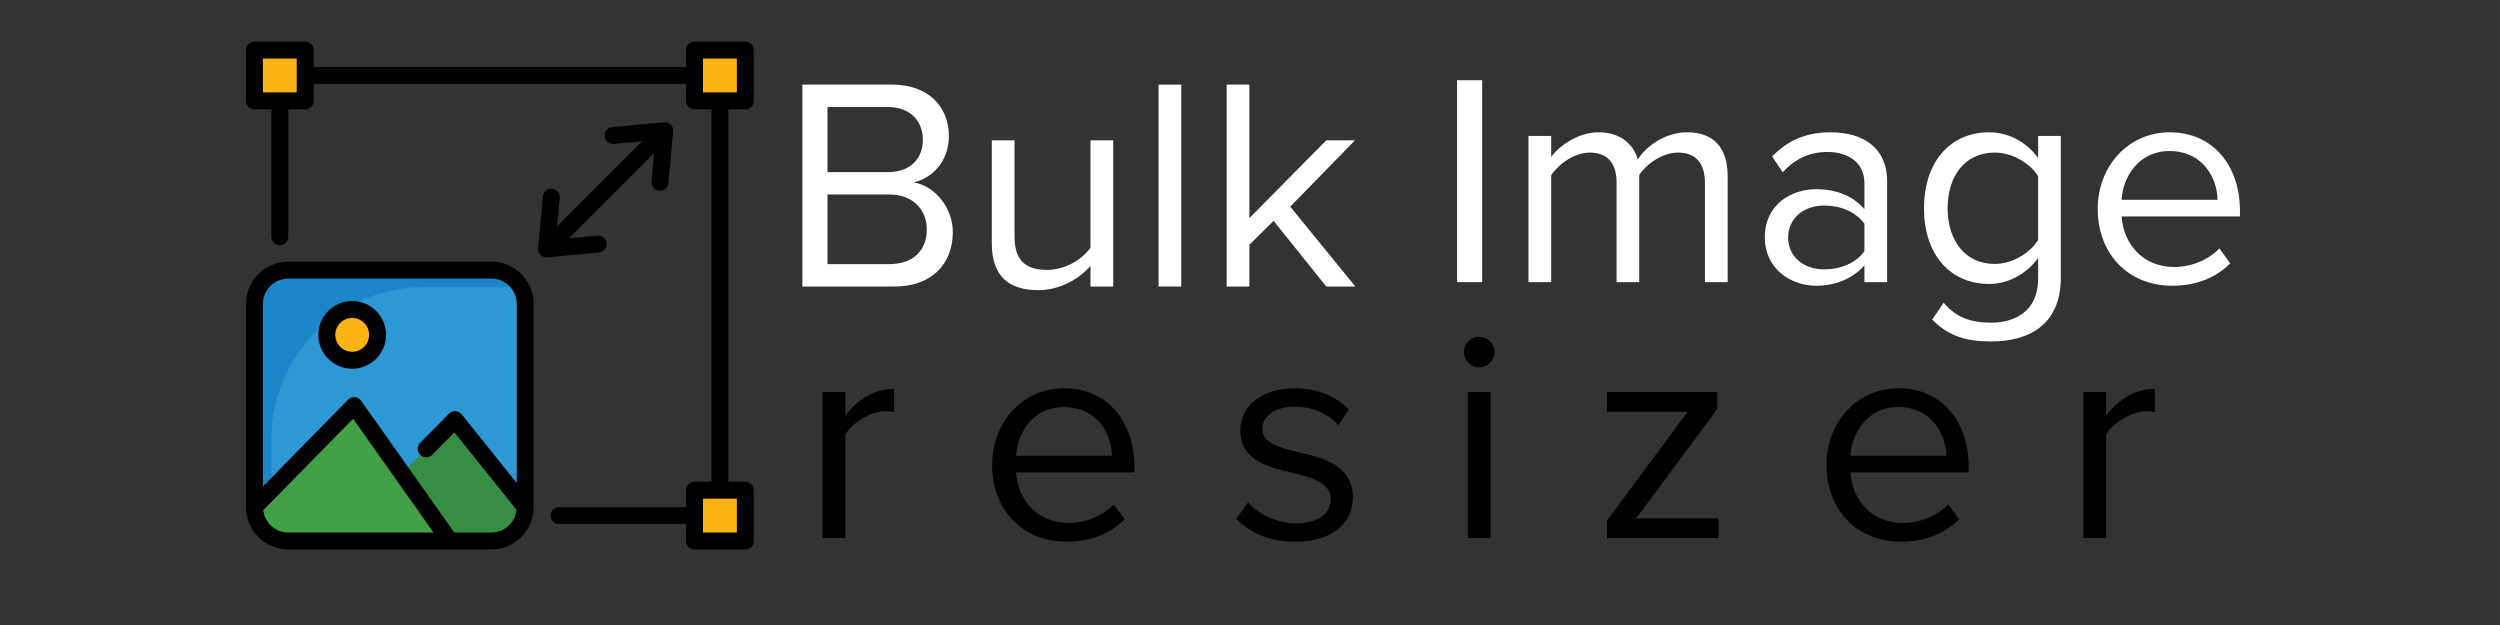 <svg xmlns="http://www.w3.org/2000/svg" xmlns:xlink="http://www.w3.org/1999/xlink" width="384" zoomAndPan="magnify" viewBox="0 0 288 72" height="96" preserveAspectRatio="xMidYMid meet" version="1.2"><rect x="0" y="0" width="288" height="72" fill="#333333" stroke="none"/><defs><clipPath id="fe0d1b8e50"><path d="M 28.336 30 L 62 30 L 62 63.297 L 28.336 63.297 Z M 28.336 30 "/></clipPath><clipPath id="c4bab1e9c1"><path d="M 28.336 4.797 L 86.836 4.797 L 86.836 63.297 L 28.336 63.297 Z M 28.336 4.797 "/></clipPath><clipPath id="0517553854"><rect x="0" width="96" y="0" height="43"/></clipPath></defs><g id="009451ea74"><g style="fill:#ffffff;fill-opacity:1;"><g transform="translate(89.715, 33.007)"><path style="stroke:none" d="M 13.32 0 C 17.574 0 20.047 -2.547 20.047 -6.277 C 20.047 -9.066 17.992 -11.609 15.516 -11.996 C 17.645 -12.449 19.594 -14.398 19.594 -17.328 C 19.594 -20.816 17.121 -23.258 13.074 -23.258 L 2.719 -23.258 L 2.719 0 Z M 5.613 -20.676 L 12.586 -20.676 C 15.203 -20.676 16.598 -19.004 16.598 -16.91 C 16.598 -14.785 15.203 -13.18 12.586 -13.18 L 5.613 -13.18 Z M 5.613 -10.602 L 12.727 -10.602 C 15.586 -10.602 17.051 -8.719 17.051 -6.59 C 17.051 -4.113 15.445 -2.582 12.727 -2.582 L 5.613 -2.582 Z M 5.613 -10.602 "/></g></g><g style="fill:#ffffff;fill-opacity:1;"><g transform="translate(111.644, 33.007)"><path style="stroke:none" d="M 16.598 0 L 16.598 -16.84 L 13.98 -16.84 L 13.98 -4.465 C 13.004 -3.102 11.055 -1.918 8.996 -1.918 C 6.73 -1.918 5.23 -2.789 5.23 -5.754 L 5.23 -16.84 L 2.613 -16.84 L 2.613 -4.953 C 2.613 -1.289 4.465 0.418 7.984 0.418 C 10.496 0.418 12.691 -0.906 13.98 -2.371 L 13.98 0 Z M 16.598 0 "/></g></g><g style="fill:#ffffff;fill-opacity:1;"><g transform="translate(130.853, 33.007)"><path style="stroke:none" d="M 5.23 0 L 5.23 -23.258 L 2.613 -23.258 L 2.613 0 Z M 5.23 0 "/></g></g><g style="fill:#ffffff;fill-opacity:1;"><g transform="translate(138.698, 33.007)"><path style="stroke:none" d="M 17.434 0 L 9.938 -9.203 L 17.398 -16.84 L 14.086 -16.84 L 5.23 -7.879 L 5.23 -23.258 L 2.613 -23.258 L 2.613 0 L 5.23 0 L 5.23 -4.812 L 8.02 -7.566 L 14.086 0 Z M 17.434 0 "/></g></g><path style=" stroke:none;fill-rule:nonzero;fill:#2d98d4;fill-opacity:1;" d="M 33.211 31.121 L 56.609 31.121 C 57.129 31.121 57.625 31.223 58.102 31.418 C 58.582 31.617 59.004 31.898 59.367 32.266 C 59.734 32.629 60.016 33.051 60.215 33.531 C 60.41 34.008 60.512 34.504 60.512 35.023 L 60.512 58.422 C 60.512 58.941 60.41 59.438 60.215 59.914 C 60.016 60.395 59.734 60.816 59.367 61.18 C 59.004 61.547 58.582 61.828 58.102 62.027 C 57.625 62.223 57.129 62.324 56.609 62.324 L 33.211 62.324 C 32.691 62.324 32.195 62.223 31.719 62.027 C 31.238 61.828 30.816 61.547 30.453 61.18 C 30.086 60.816 29.805 60.395 29.605 59.914 C 29.41 59.438 29.309 58.941 29.309 58.422 L 29.309 35.023 C 29.309 34.504 29.41 34.008 29.605 33.531 C 29.805 33.051 30.086 32.629 30.453 32.266 C 30.816 31.898 31.238 31.617 31.719 31.418 C 32.195 31.223 32.691 31.121 33.211 31.121 Z M 33.211 31.121 "/><path style=" stroke:none;fill-rule:nonzero;fill:#1b87c9;fill-opacity:1;" d="M 31.262 60.371 L 31.262 50.621 C 31.262 40.93 39.117 33.074 48.809 33.074 L 58.559 33.074 C 59.133 33.074 59.672 33.203 60.16 33.422 C 59.547 32.07 58.191 31.121 56.609 31.121 L 33.211 31.121 C 31.055 31.121 29.309 32.867 29.309 35.023 L 29.309 58.422 C 29.309 60.004 30.258 61.359 31.609 61.973 C 31.391 61.484 31.262 60.945 31.262 60.371 Z M 31.262 60.371 "/><path style=" stroke:none;fill-rule:nonzero;fill:#fcb316;fill-opacity:1;" d="M 29.309 5.773 L 35.16 5.773 L 35.16 11.621 L 29.309 11.621 Z M 29.309 5.773 "/><path style=" stroke:none;fill-rule:nonzero;fill:#fcb316;fill-opacity:1;" d="M 80.012 56.473 L 85.859 56.473 L 85.859 62.324 L 80.012 62.324 Z M 80.012 56.473 "/><path style=" stroke:none;fill-rule:nonzero;fill:#fcb316;fill-opacity:1;" d="M 80.012 5.773 L 85.859 5.773 L 85.859 11.621 L 80.012 11.621 Z M 80.012 5.773 "/><path style=" stroke:none;fill-rule:nonzero;fill:#42a047;fill-opacity:1;" d="M 51.832 62.324 L 33.211 62.324 C 31.055 62.324 29.309 60.578 29.309 58.422 L 40.797 46.723 Z M 51.832 62.324 "/><path style=" stroke:none;fill-rule:nonzero;fill:#378e43;fill-opacity:1;" d="M 60.512 58.422 C 60.512 60.578 58.766 62.324 56.609 62.324 L 51.832 62.324 L 46.312 54.523 L 52.418 48.34 Z M 60.512 58.422 "/><path style=" stroke:none;fill-rule:nonzero;fill:#fcb316;fill-opacity:1;" d="M 43.496 38.574 C 43.496 38.965 43.422 39.336 43.273 39.695 C 43.125 40.055 42.914 40.371 42.641 40.645 C 42.367 40.918 42.051 41.129 41.691 41.277 C 41.332 41.426 40.961 41.5 40.57 41.5 C 40.184 41.5 39.809 41.426 39.453 41.277 C 39.094 41.129 38.777 40.918 38.504 40.645 C 38.23 40.371 38.016 40.055 37.867 39.695 C 37.719 39.336 37.645 38.965 37.645 38.574 C 37.645 38.188 37.719 37.812 37.867 37.457 C 38.016 37.098 38.23 36.781 38.504 36.508 C 38.777 36.234 39.094 36.02 39.453 35.875 C 39.809 35.727 40.184 35.652 40.57 35.652 C 40.961 35.652 41.332 35.727 41.691 35.875 C 42.051 36.02 42.367 36.234 42.641 36.508 C 42.914 36.781 43.125 37.098 43.273 37.457 C 43.422 37.812 43.496 38.188 43.496 38.574 Z M 43.496 38.574 "/><g clip-rule="nonzero" clip-path="url(#fe0d1b8e50)"><path style=" stroke:none;fill-rule:nonzero;fill:#000000;fill-opacity:1;" d="M 56.609 30.148 L 33.211 30.148 C 30.523 30.148 28.336 32.336 28.336 35.023 C 28.336 35.023 28.336 58.438 28.336 58.441 C 28.348 61.121 30.527 63.297 33.211 63.297 L 56.609 63.297 C 59.254 63.297 61.402 61.18 61.473 58.555 C 61.473 58.535 61.484 35.023 61.484 35.023 C 61.484 32.336 59.297 30.148 56.609 30.148 Z M 30.32 58.785 L 40.676 48.238 L 49.949 61.348 L 33.211 61.348 C 31.723 61.348 30.504 60.227 30.32 58.785 Z M 56.609 61.348 L 52.336 61.348 L 41.594 46.16 C 41.426 45.922 41.164 45.773 40.875 45.75 C 40.586 45.727 40.305 45.832 40.102 46.039 L 30.285 56.039 L 30.285 35.023 C 30.285 33.41 31.598 32.098 33.211 32.098 L 56.609 32.098 C 58.223 32.098 59.535 33.41 59.535 35.023 L 59.535 55.648 L 53.18 47.73 C 53.004 47.512 52.746 47.383 52.469 47.367 C 52.195 47.352 51.918 47.457 51.723 47.656 L 48.402 51.02 C 48.027 51.402 48.031 52.02 48.414 52.398 C 48.797 52.773 49.414 52.773 49.793 52.387 L 52.344 49.805 L 59.504 58.727 C 59.348 60.195 58.117 61.348 56.609 61.348 Z M 56.609 61.348 "/></g><path style=" stroke:none;fill-rule:nonzero;fill:#000000;fill-opacity:1;" d="M 69.883 28.023 C 69.832 27.488 69.359 27.098 68.82 27.145 L 65.562 27.449 L 75.355 17.652 L 75.051 20.91 C 74.996 21.48 75.453 21.98 76.023 21.977 C 76.523 21.977 76.945 21.598 76.996 21.094 L 77.551 15.145 C 77.578 14.855 77.477 14.566 77.27 14.363 C 77.062 14.156 76.773 14.051 76.488 14.082 L 70.539 14.641 C 70.004 14.688 69.609 15.164 69.66 15.699 C 69.711 16.234 70.176 16.629 70.723 16.582 L 73.98 16.273 L 64.184 26.07 L 64.488 22.812 C 64.539 22.277 64.145 21.801 63.609 21.75 C 63.074 21.699 62.598 22.094 62.547 22.633 L 61.988 28.582 C 61.961 28.871 62.066 29.156 62.27 29.363 C 62.477 29.566 62.766 29.672 63.051 29.645 L 69 29.086 C 69.539 29.035 69.93 28.559 69.883 28.023 Z M 69.883 28.023 "/><g clip-rule="nonzero" clip-path="url(#c4bab1e9c1)"><path style=" stroke:none;fill-rule:nonzero;fill:#000000;fill-opacity:1;" d="M 85.859 12.598 C 86.398 12.598 86.836 12.16 86.836 11.621 L 86.836 5.773 C 86.836 5.234 86.398 4.797 85.859 4.797 L 80.012 4.797 C 79.473 4.797 79.035 5.234 79.035 5.773 L 79.035 7.723 L 36.137 7.723 L 36.137 5.773 C 36.137 5.234 35.699 4.797 35.16 4.797 L 29.309 4.797 C 28.773 4.797 28.336 5.234 28.336 5.773 L 28.336 11.621 C 28.336 12.16 28.773 12.598 29.309 12.598 L 31.262 12.598 L 31.262 27.285 C 31.262 27.824 31.695 28.262 32.234 28.262 C 32.773 28.262 33.211 27.824 33.211 27.285 L 33.211 12.598 L 35.16 12.598 C 35.699 12.598 36.137 12.16 36.137 11.621 L 36.137 9.672 L 79.035 9.672 L 79.035 11.621 C 79.035 12.16 79.473 12.598 80.012 12.598 L 81.961 12.598 L 81.961 55.496 L 80.012 55.496 C 79.473 55.496 79.035 55.934 79.035 56.473 L 79.035 58.422 L 64.41 58.422 C 63.871 58.422 63.434 58.859 63.434 59.398 C 63.434 59.938 63.871 60.371 64.41 60.371 L 79.035 60.371 L 79.035 62.324 C 79.035 62.859 79.473 63.297 80.012 63.297 L 85.859 63.297 C 86.398 63.297 86.836 62.859 86.836 62.324 L 86.836 56.473 C 86.836 55.934 86.398 55.496 85.859 55.496 L 83.91 55.496 L 83.91 12.598 Z M 34.184 10.648 L 30.285 10.648 L 30.285 6.746 L 34.184 6.746 Z M 84.887 61.348 L 80.984 61.348 L 80.984 57.449 L 84.887 57.449 Z M 80.984 6.746 L 84.887 6.746 L 84.887 10.648 L 80.984 10.648 Z M 80.984 6.746 "/></g><path style=" stroke:none;fill-rule:nonzero;fill:#000000;fill-opacity:1;" d="M 40.57 34.676 C 38.422 34.676 36.672 36.426 36.672 38.574 C 36.672 40.727 38.422 42.477 40.57 42.477 C 42.723 42.477 44.473 40.727 44.473 38.574 C 44.473 36.426 42.723 34.676 40.57 34.676 Z M 40.57 40.523 C 39.496 40.523 38.621 39.652 38.621 38.574 C 38.621 37.5 39.496 36.625 40.57 36.625 C 41.645 36.625 42.52 37.5 42.52 38.574 C 42.52 39.652 41.645 40.523 40.57 40.523 Z M 40.57 40.523 "/><g style="fill:#000000;fill-opacity:1;"><g transform="translate(92.153, 61.987)"><path style="stroke:none" d="M 5.23 0 L 5.23 -11.926 C 5.996 -13.285 8.195 -14.609 9.797 -14.609 C 10.215 -14.609 10.531 -14.574 10.844 -14.504 L 10.844 -17.191 C 8.543 -17.191 6.59 -15.898 5.23 -14.121 L 5.23 -16.84 L 2.613 -16.84 L 2.613 0 Z M 5.23 0 "/></g></g><g style="fill:#000000;fill-opacity:1;"><g transform="translate(103.658, 61.987)"><path style="stroke:none" d=""/></g></g><g style="fill:#000000;fill-opacity:1;"><g transform="translate(112.652, 61.987)"><path style="stroke:none" d="M 1.641 -8.438 C 1.641 -3.172 5.23 0.418 10.215 0.418 C 12.973 0.418 15.238 -0.488 16.91 -2.16 L 15.656 -3.871 C 14.332 -2.512 12.379 -1.742 10.461 -1.742 C 6.836 -1.742 4.602 -4.395 4.395 -7.566 L 18.027 -7.566 L 18.027 -8.23 C 18.027 -13.285 15.027 -17.258 9.938 -17.258 C 5.125 -17.258 1.641 -13.32 1.641 -8.438 Z M 9.902 -15.098 C 13.738 -15.098 15.41 -11.996 15.445 -9.484 L 4.395 -9.484 C 4.531 -12.062 6.312 -15.098 9.902 -15.098 Z M 9.902 -15.098 "/></g></g><g style="fill:#000000;fill-opacity:1;"><g transform="translate(132.28, 61.987)"><path style="stroke:none" d=""/></g></g><g style="fill:#000000;fill-opacity:1;"><g transform="translate(141.275, 61.987)"><path style="stroke:none" d="M 1.152 -2.23 C 2.859 -0.418 5.195 0.418 7.949 0.418 C 12.309 0.418 14.574 -1.848 14.574 -4.672 C 14.574 -8.402 11.191 -9.238 8.262 -9.902 C 6.066 -10.426 4.148 -10.949 4.148 -12.586 C 4.148 -14.086 5.578 -15.133 7.879 -15.133 C 10.043 -15.133 11.891 -14.227 12.902 -13.004 L 14.121 -14.82 C 12.762 -16.18 10.738 -17.258 7.879 -17.258 C 3.871 -17.258 1.605 -15.027 1.605 -12.414 C 1.605 -8.926 4.848 -8.16 7.707 -7.496 C 9.973 -6.938 12.027 -6.348 12.027 -4.496 C 12.027 -2.859 10.633 -1.707 8.055 -1.707 C 5.754 -1.707 3.625 -2.824 2.512 -4.113 Z M 1.152 -2.23 "/></g></g><g style="fill:#000000;fill-opacity:1;"><g transform="translate(157.487, 61.987)"><path style="stroke:none" d=""/></g></g><g style="fill:#000000;fill-opacity:1;"><g transform="translate(166.481, 61.987)"><path style="stroke:none" d="M 3.906 -19.664 C 4.883 -19.664 5.684 -20.469 5.684 -21.445 C 5.684 -22.418 4.883 -23.188 3.906 -23.188 C 2.965 -23.188 2.16 -22.418 2.16 -21.445 C 2.16 -20.469 2.965 -19.664 3.906 -19.664 Z M 5.23 0 L 5.23 -16.84 L 2.613 -16.84 L 2.613 0 Z M 5.23 0 "/></g></g><g style="fill:#000000;fill-opacity:1;"><g transform="translate(174.326, 61.987)"><path style="stroke:none" d=""/></g></g><g style="fill:#000000;fill-opacity:1;"><g transform="translate(183.32, 61.987)"><path style="stroke:none" d="M 14.645 0 L 14.645 -2.266 L 5.16 -2.266 L 14.504 -14.855 L 14.504 -16.84 L 1.812 -16.84 L 1.812 -14.539 L 11.086 -14.539 L 1.812 -2.023 L 1.812 0 Z M 14.645 0 "/></g></g><g style="fill:#000000;fill-opacity:1;"><g transform="translate(199.776, 61.987)"><path style="stroke:none" d=""/></g></g><g style="fill:#000000;fill-opacity:1;"><g transform="translate(208.771, 61.987)"><path style="stroke:none" d="M 1.641 -8.438 C 1.641 -3.172 5.23 0.418 10.215 0.418 C 12.973 0.418 15.238 -0.488 16.91 -2.16 L 15.656 -3.871 C 14.332 -2.512 12.379 -1.742 10.461 -1.742 C 6.836 -1.742 4.602 -4.395 4.395 -7.566 L 18.027 -7.566 L 18.027 -8.23 C 18.027 -13.285 15.027 -17.258 9.938 -17.258 C 5.125 -17.258 1.641 -13.32 1.641 -8.438 Z M 9.902 -15.098 C 13.738 -15.098 15.41 -11.996 15.445 -9.484 L 4.395 -9.484 C 4.531 -12.062 6.312 -15.098 9.902 -15.098 Z M 9.902 -15.098 "/></g></g><g style="fill:#000000;fill-opacity:1;"><g transform="translate(228.399, 61.987)"><path style="stroke:none" d=""/></g></g><g style="fill:#000000;fill-opacity:1;"><g transform="translate(237.394, 61.987)"><path style="stroke:none" d="M 5.23 0 L 5.23 -11.926 C 5.996 -13.285 8.195 -14.609 9.797 -14.609 C 10.215 -14.609 10.531 -14.574 10.844 -14.504 L 10.844 -17.191 C 8.543 -17.191 6.59 -15.898 5.23 -14.121 L 5.23 -16.84 L 2.613 -16.84 L 2.613 0 Z M 5.23 0 "/></g></g><g transform="matrix(1,0,0,1,165,1)"><g clip-path="url(#0517553854)"><g style="fill:#ffffff;fill-opacity:1;"><g transform="translate(0.135, 31.499)"><path style="stroke:none" d="M 5.613 0 L 5.613 -23.258 L 2.719 -23.258 L 2.719 0 Z M 5.613 0 "/></g></g><g style="fill:#ffffff;fill-opacity:1;"><g transform="translate(8.467, 31.499)"><path style="stroke:none" d="M 25.559 0 L 25.559 -12.168 C 25.559 -15.551 23.918 -17.258 20.852 -17.258 C 18.41 -17.258 16.145 -15.656 15.203 -14.121 C 14.715 -15.863 13.25 -17.258 10.668 -17.258 C 8.195 -17.258 5.926 -15.48 5.23 -14.398 L 5.23 -16.84 L 2.613 -16.84 L 2.613 0 L 5.23 0 L 5.23 -12.309 C 6.137 -13.668 7.949 -14.922 9.66 -14.922 C 11.855 -14.922 12.762 -13.562 12.762 -11.438 L 12.762 0 L 15.375 0 L 15.375 -12.344 C 16.25 -13.668 18.098 -14.922 19.84 -14.922 C 22 -14.922 22.941 -13.562 22.941 -11.438 L 22.941 0 Z M 25.559 0 "/></g></g><g style="fill:#ffffff;fill-opacity:1;"><g transform="translate(36.635, 31.499)"><path style="stroke:none" d="M 15.762 0 L 15.762 -11.574 C 15.762 -15.656 12.797 -17.258 9.238 -17.258 C 6.484 -17.258 4.324 -16.352 2.512 -14.469 L 3.73 -12.656 C 5.23 -14.262 6.867 -14.992 8.891 -14.992 C 11.332 -14.992 13.145 -13.703 13.145 -11.438 L 13.145 -8.402 C 11.785 -9.973 9.867 -10.703 7.566 -10.703 C 4.707 -10.703 1.672 -8.926 1.672 -5.16 C 1.672 -1.5 4.707 0.418 7.566 0.418 C 9.832 0.418 11.75 -0.383 13.145 -1.918 L 13.145 0 Z M 13.145 -3.555 C 12.133 -2.16 10.355 -1.465 8.508 -1.465 C 6.066 -1.465 4.359 -3 4.359 -5.125 C 4.359 -7.289 6.066 -8.82 8.508 -8.82 C 10.355 -8.82 12.133 -8.125 13.145 -6.73 Z M 13.145 -3.555 "/></g></g><g style="fill:#ffffff;fill-opacity:1;"><g transform="translate(55.006, 31.499)"><path style="stroke:none" d="M 2.582 4.324 C 4.566 6.277 6.52 6.836 9.379 6.836 C 13.492 6.836 17.398 5.09 17.398 -0.488 L 17.398 -16.84 L 14.785 -16.84 L 14.785 -14.297 C 13.426 -16.145 11.402 -17.258 9.137 -17.258 C 4.707 -17.258 1.641 -13.91 1.641 -8.508 C 1.641 -3.066 4.742 0.211 9.137 0.211 C 11.508 0.211 13.562 -1.082 14.785 -2.789 L 14.785 -0.383 C 14.785 3.312 12.168 4.672 9.379 4.672 C 6.973 4.672 5.301 4.043 3.906 2.371 Z M 14.785 -4.848 C 13.879 -3.383 11.855 -2.094 9.762 -2.094 C 6.379 -2.094 4.359 -4.812 4.359 -8.508 C 4.359 -12.238 6.379 -14.922 9.762 -14.922 C 11.855 -14.922 13.879 -13.668 14.785 -12.203 Z M 14.785 -4.848 "/></g></g><g style="fill:#ffffff;fill-opacity:1;"><g transform="translate(75.017, 31.499)"><path style="stroke:none" d="M 1.641 -8.438 C 1.641 -3.172 5.23 0.418 10.215 0.418 C 12.969 0.418 15.238 -0.488 16.91 -2.16 L 15.656 -3.871 C 14.332 -2.512 12.379 -1.742 10.461 -1.742 C 6.836 -1.742 4.602 -4.395 4.395 -7.566 L 18.027 -7.566 L 18.027 -8.23 C 18.027 -13.285 15.027 -17.258 9.938 -17.258 C 5.125 -17.258 1.641 -13.32 1.641 -8.438 Z M 9.902 -15.098 C 13.738 -15.098 15.41 -11.996 15.445 -9.484 L 4.395 -9.484 C 4.531 -12.062 6.312 -15.098 9.902 -15.098 Z M 9.902 -15.098 "/></g></g></g></g></g></svg>